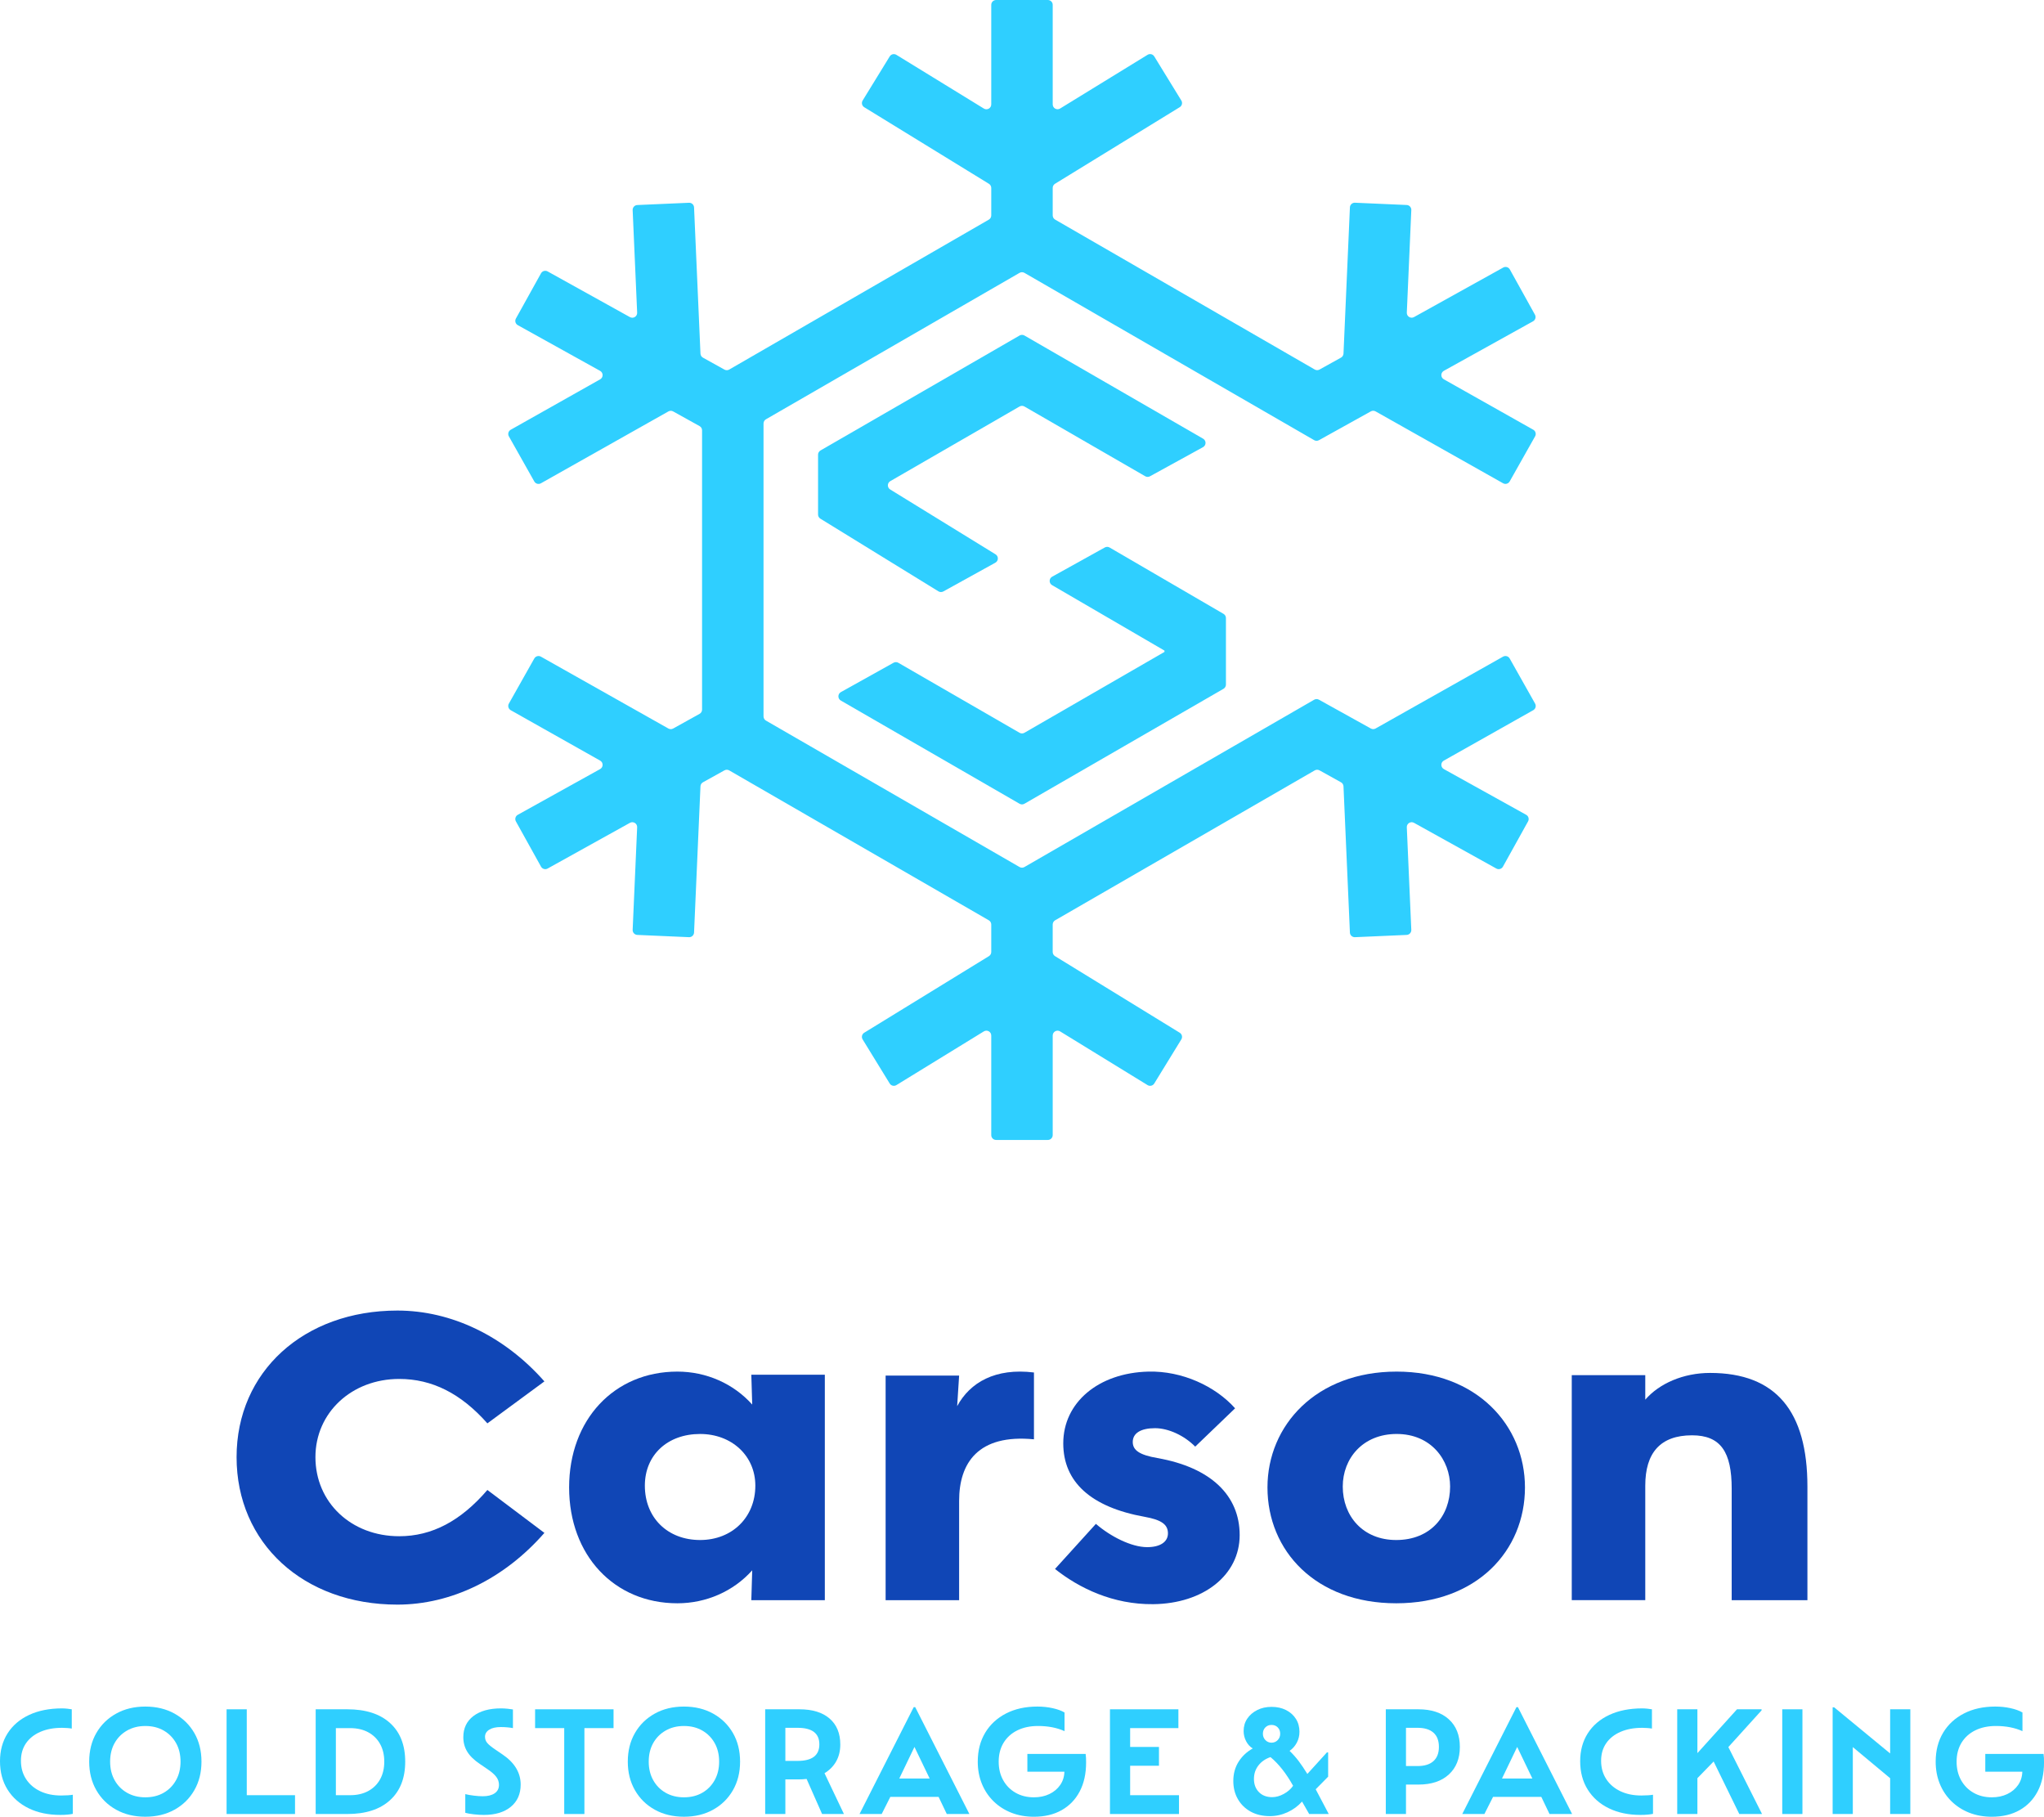<?xml version="1.0" encoding="UTF-8"?>
<svg xmlns="http://www.w3.org/2000/svg" id="Layer_1" data-name="Layer 1" viewBox="0 0 296.36 263.367">
  <defs>
    <style>
      .cls-1 {
        fill: #1046b6;
      }

      .cls-1, .cls-2 {
        stroke-width: 0px;
      }

      .cls-2 {
        fill: #2fcfff;
      }
    </style>
  </defs>
  <g>
    <path class="cls-2" d="M166.737,69.046l7.689-4.224c.481-.264.488-.952.013-1.226l-25.907-14.958c-.218-.126-.486-.126-.704,0l-28.866,16.666c-.218.126-.352.358-.352.61v8.677c0,.244.127.471.335.599l17.118,10.534c.216.133.487.139.709.017l7.543-4.168c.472-.261.487-.933.028-1.215l-15.275-9.4c-.454-.279-.445-.942.017-1.209l18.742-10.821c.218-.126.486-.126.704 0l17.514,10.112c.213.123.475.126.691.007Z"></path>
    <path class="cls-2" d="M177.749,99.244v-9.647c0-.251-.133-.482-.35-.608l-16.517-9.618c-.214-.125-.479-.128-.696-.007l-7.633,4.237c-.477.265-.484.949-.013,1.224l16.298,9.49v.191l-20.307,11.724c-.218.126-.486.126-.704 0l-17.577-10.148c-.214-.124-.478-.126-.695-.005l-7.635,4.256c-.477.266-.483.951-.009,1.224l25.916,14.962c.218.126.486.126.704-0l28.865-16.665c.218-.126.352-.358.352-.61Z"></path>
    <path class="cls-2" d="M217.932,95.189l-18.485,10.419c-.213.12-.473.121-.687.002l-7.526-4.178c-.216-.12-.479-.118-.694.006l-42.009,24.254c-.218.126-.486.126-.704 0l-36.771-21.229c-.218-.126-.352-.358-.352-.61v-42.459c0-.251.134-.484.352-.61l36.771-21.229c.218-.126.486-.126.704 0l42.009,24.254c.214.124.477.126.694.006l7.525-4.178c.214-.119.474-.118.687.002l18.485,10.419c.339.191.768.071.959-.268l3.684-6.536c.191-.339.071-.768-.268-.959l-12.966-7.308c-.479-.27-.477-.961.004-1.228l12.934-7.181c.34-.189.462-.617.274-.957l-3.642-6.56c-.189-.34-.617-.462-.957-.274l-12.934,7.181c-.481.267-1.069-.096-1.045-.646l.652-14.869c.017-.388-.284-.717-.672-.734l-7.496-.329c-.388-.017-.717.284-.734.672l-.93,21.199c-.011.244-.148.466-.362.584l-3.114,1.729c-.216.12-.479.118-.694-.006l-37.64-21.731c-.218-.126-.352-.358-.352-.61v-3.984c0-.245.127-.472.336-.6l18.082-11.103c.331-.203.435-.637.231-.968l-3.926-6.394c-.203-.331-.637-.435-.968-.232l-12.683,7.788c-.469.288-1.072-.049-1.072-.6V.704c0-.389-.315-.704-.704-.704h-7.503c-.389,0-.704.315-.704.704v14.433c0,.55-.603.888-1.072.6l-12.683-7.788c-.331-.203-.765-.1-.968.232l-3.926,6.394c-.203.331-.1.765.231.968l18.082,11.103c.208.128.336.355.336.6v3.984c0,.251-.134.484-.352.61l-37.64,21.732c-.214.124-.477.126-.694.006l-3.114-1.729c-.214-.119-.351-.34-.361-.584l-.93-21.199c-.017-.388-.346-.689-.734-.672l-7.496.329c-.388.017-.689.346-.672.734l.652,14.869c.024.55-.564.913-1.045.646l-11.936-6.627c-.34-.189-.768-.066-.957.274l-3.642,6.56c-.189.34-.066.768.274.957l11.936,6.627c.481.267.483.958.004,1.228l-12.965,7.308c-.339.191-.458.62-.268.959l3.684,6.536c.191.339.62.458.959.268l18.485-10.419c.213-.12.473-.121.687-.002l3.833,2.128c.224.124.362.36.362.615v40.486c0,.256-.139.491-.362.615l-3.833,2.128c-.214.119-.474.118-.687-.002l-18.485-10.419c-.339-.191-.768-.071-.959.267l-3.684,6.536c-.191.339-.071.768.268.959l12.965,7.308c.479.27.477.961-.004,1.228l-11.936,6.627c-.34.189-.462.617-.274.957l3.642,6.56c.189.34.617.462.957.274l11.936-6.627c.481-.267,1.069.096,1.045.646l-.652,14.869c-.017.388.284.717.672.734l7.496.329c.388.017.717-.284.734-.672l.93-21.199c.011-.244.148-.466.361-.584l3.114-1.729c.216-.12.479-.118.694.006l37.64,21.731c.218.126.352.358.352.61v3.985c0,.245-.127.472-.336.6l-18.082,11.103c-.331.203-.435.637-.231.968l3.926,6.394c.203.331.637.435.968.232l12.683-7.788c.469-.288,1.072.049,1.072.6v14.433c0,.389.315.704.704.704h7.503c.389,0,.704-.315.704-.704v-14.433c0-.55.603-.888,1.072-.6l12.683,7.788c.331.203.765.1.968-.232l3.926-6.394c.203-.331.1-.765-.231-.968l-18.082-11.103c-.208-.128-.336-.355-.336-.6v-3.985c0-.251.134-.484.352-.61l37.64-21.731c.214-.124.477-.126.694-.006l3.114,1.729c.214.119.351.34.362.584l.93,21.2c.017.388.346.689.734.672l7.496-.329c.388-.017.689-.346.672-.734l-.652-14.87c-.024-.55.564-.913,1.045-.646l11.936,6.627c.34.189.768.066.957-.274l3.642-6.56c.189-.34.066-.768-.274-.957l-11.936-6.627c-.481-.267-.483-.958-.004-1.228l12.966-7.308c.339-.191.458-.62.268-.959l-3.684-6.536c-.191-.339-.62-.458-.959-.267Z"></path>
  </g>
  <g>
    <g>
      <path class="cls-1" d="M57.619,232.616c-13.628,0-23.317-8.913-23.317-21.379,0-12.401,9.753-21.25,23.317-21.25,7.815,0,15.501,3.682,21.315,10.27l-8.268,6.082c-3.86-4.358-8.037-6.438-12.783-6.438-6.897,0-12.149,4.896-12.149,11.333,0,6.573,5.188,11.468,12.149,11.468,4.746,0,8.923-2.212,12.783-6.706l8.268,6.222c-5.813,6.652-13.5,10.398-21.315,10.398Z"></path>
      <path class="cls-1" d="M82.517,215.629c0-9.817,6.523-16.793,15.695-16.793,4.199,0,8.139,1.744,10.852,4.779l-.129-4.327h10.658v32.683h-10.658l.129-4.327c-2.713,3.035-6.653,4.779-10.852,4.779-9.172,0-15.695-6.976-15.695-16.794ZM109.516,215.371c0-4.328-3.423-7.492-8.009-7.492-4.715,0-8.009,3.035-8.009,7.492,0,4.65,3.294,7.88,8.009,7.88,4.65,0,8.009-3.294,8.009-7.88Z"></path>
      <path class="cls-1" d="M139.063,217.568v14.403h-10.657v-32.554h10.657l-.284,4.429c1.856-3.434,5.534-5.574,11.135-4.881v9.688c-8.091-.786-10.851,3.424-10.851,8.914Z"></path>
      <path class="cls-1" d="M167.209,232.552c-5.842.064-10.741-2.324-14.244-5.104l5.929-6.537c2.095,1.812,5.125,3.374,7.439,3.374,1.882,0,3.007-.758,3.007-2,0-1.285-.947-1.959-3.358-2.392-7.835-1.404-11.82-5.074-11.82-10.658,0-5.919,5.1-10.218,12.337-10.398,4.896-.122,9.705,2.109,12.577,5.322l-5.783,5.555c-1.568-1.598-3.867-2.674-5.826-2.674-2.063,0-3.229.723-3.229,2.002,0,1.214,1.01,1.879,3.553,2.325,7.758,1.363,11.949,5.417,11.949,11.167,0,5.816-5.257,9.938-12.531,10.019Z"></path>
      <path class="cls-1" d="M202.438,232.423c-11.691,0-18.667-7.622-18.667-16.794,0-8.978,7.041-16.793,18.731-16.793,11.626,0,18.602,7.815,18.602,16.793,0,9.172-6.976,16.794-18.667,16.794ZM202.502,207.877c-4.909,0-7.815,3.548-7.815,7.621,0,4.271,2.906,7.753,7.75,7.753,4.974,0,7.815-3.482,7.815-7.753,0-3.811-2.712-7.621-7.75-7.621Z"></path>
      <path class="cls-1" d="M251.079,215.823c0-5.319-1.582-7.751-5.749-7.751-4.614,0-6.782,2.56-6.782,7.299v16.6h-10.658v-32.618h10.658v3.553c2.042-2.355,5.529-3.876,9.397-3.876,9.559,0,14.113,5.565,14.113,16.471v16.471h-10.98l0-16.147Z"></path>
    </g>
    <g>
      <path class="cls-2" d="M1.1,259.44c-.733-1.166-1.1-2.541-1.1-4.125,0-1.54.367-2.885,1.1-4.037.733-1.15,1.774-2.042,3.124-2.673,1.349-.63,2.94-.945,4.774-.945.234,0,.488.015.759.044.271.029.487.059.649.088v2.794c-.147-.029-.352-.056-.616-.077-.264-.022-.528-.033-.792-.033-1.203,0-2.251.194-3.146.583s-1.587.938-2.079,1.65c-.492.711-.737,1.559-.737,2.541,0,1.012.246,1.896.737,2.65.491.756,1.173,1.343,2.046,1.761.872.418,1.888.627,3.047.627.352,0,.686-.012,1.001-.033.315-.022.546-.048.693-.077v2.771c-.206.045-.462.081-.77.11-.308.029-.653.044-1.034.044-1.746,0-3.275-.318-4.587-.957-1.313-.638-2.336-1.54-3.069-2.706Z"></path>
      <path class="cls-2" d="M13.966,259.517c-.689-1.202-1.034-2.581-1.034-4.136,0-1.569.345-2.951,1.034-4.147.689-1.195,1.646-2.134,2.871-2.815,1.224-.683,2.636-1.023,4.235-1.023s3.01.341,4.235,1.023c1.225.682,2.182,1.62,2.871,2.815.689,1.196,1.034,2.578,1.034,4.147,0,1.555-.345,2.934-1.034,4.136-.689,1.203-1.646,2.146-2.871,2.827s-2.636,1.023-4.235,1.023-3.011-.342-4.235-1.023c-1.225-.682-2.182-1.624-2.871-2.827ZM25.527,258.065c.433-.777.649-1.672.649-2.684,0-1.026-.216-1.925-.649-2.695-.433-.77-1.031-1.375-1.793-1.814-.763-.44-1.65-.66-2.662-.66-.998,0-1.881.22-2.651.66-.77.439-1.372,1.045-1.804,1.814-.433.771-.649,1.669-.649,2.695,0,1.012.216,1.906.649,2.684s1.034,1.387,1.804,1.826c.77.44,1.653.66,2.651.66,1.012,0,1.899-.22,2.662-.66.762-.439,1.36-1.049,1.793-1.826Z"></path>
      <path class="cls-2" d="M32.853,247.791h2.926v12.452h6.996v2.728h-9.922v-15.18Z"></path>
      <path class="cls-2" d="M45.771,247.791h4.598c2.654,0,4.715.663,6.182,1.99,1.467,1.328,2.2,3.194,2.2,5.6,0,2.391-.733,4.253-2.2,5.588s-3.527,2.002-6.182,2.002h-4.598v-15.18ZM50.765,260.243c1.012,0,1.888-.202,2.629-.605.74-.403,1.312-.968,1.716-1.694.403-.726.605-1.58.605-2.562s-.202-1.837-.605-2.563c-.403-.726-.976-1.29-1.716-1.693-.741-.403-1.617-.605-2.629-.605h-2.068v9.725h2.068Z"></path>
      <path class="cls-2" d="M67.462,260.089c.352.088.77.161,1.254.22.484.059.91.088,1.276.088.733,0,1.309-.143,1.727-.429s.627-.693.627-1.221c0-.426-.132-.814-.396-1.166-.264-.353-.704-.733-1.32-1.145l-1.034-.704c-.851-.571-1.467-1.169-1.848-1.793-.381-.623-.572-1.323-.572-2.101,0-1.306.487-2.328,1.463-3.069.975-.74,2.313-1.11,4.015-1.11.293,0,.616.019.968.055s.601.069.748.099v2.706c-.206-.044-.466-.08-.781-.109s-.642-.045-.979-.045c-.719,0-1.28.129-1.683.386-.404.257-.605.598-.605,1.022,0,.338.106.635.319.892.212.257.612.583,1.199.979l1.034.704c1.745,1.188,2.618,2.64,2.618,4.356,0,1.363-.477,2.438-1.43,3.223-.954.785-2.259,1.177-3.916,1.177-.44,0-.92-.029-1.441-.088-.521-.059-.935-.132-1.243-.22v-2.706Z"></path>
      <path class="cls-2" d="M81.808,250.519h-4.224v-2.728h11.374v2.728h-4.224v12.452h-2.926v-12.452Z"></path>
      <path class="cls-2" d="M92.058,259.517c-.689-1.202-1.034-2.581-1.034-4.136,0-1.569.345-2.951,1.034-4.147.689-1.195,1.646-2.134,2.871-2.815,1.224-.683,2.636-1.023,4.235-1.023s3.01.341,4.235,1.023c1.225.682,2.182,1.62,2.871,2.815.689,1.196,1.034,2.578,1.034,4.147,0,1.555-.345,2.934-1.034,4.136-.689,1.203-1.646,2.146-2.871,2.827s-2.636,1.023-4.235,1.023-3.011-.342-4.235-1.023c-1.225-.682-2.182-1.624-2.871-2.827ZM103.619,258.065c.433-.777.649-1.672.649-2.684,0-1.026-.216-1.925-.649-2.695-.433-.77-1.031-1.375-1.793-1.814-.763-.44-1.65-.66-2.662-.66-.998,0-1.881.22-2.651.66-.77.439-1.372,1.045-1.804,1.814-.433.771-.649,1.669-.649,2.695,0,1.012.216,1.906.649,2.684s1.034,1.387,1.804,1.826c.77.44,1.653.66,2.651.66,1.012,0,1.899-.22,2.662-.66.762-.439,1.36-1.049,1.793-1.826Z"></path>
      <path class="cls-2" d="M110.944,247.791h4.972c1.877,0,3.333.447,4.367,1.342,1.034.895,1.551,2.148,1.551,3.762,0,.924-.198,1.738-.594,2.442s-.961,1.275-1.694,1.716l2.816,5.918h-3.168l-2.244-5.082c-.396.044-.807.066-1.232.066h-1.848v5.016h-2.926v-15.18ZM115.652,255.271c2.097,0,3.146-.799,3.146-2.397s-1.049-2.398-3.146-2.398h-1.782v4.796h1.782Z"></path>
      <path class="cls-2" d="M132.478,247.483h.22l7.854,15.488h-3.278l-1.188-2.486h-6.996l-1.254,2.486h-3.212l7.854-15.488ZM134.788,257.822l-2.2-4.575-2.2,4.575h4.4Z"></path>
      <path class="cls-2" d="M142.842,251.19c.719-1.195,1.727-2.126,3.025-2.794,1.298-.667,2.812-1.001,4.543-1.001.763,0,1.496.077,2.2.231.704.153,1.283.362,1.738.627v2.706c-1.1-.499-2.383-.748-3.85-.748-1.144,0-2.145.213-3.003.638-.858.426-1.521,1.026-1.991,1.804-.47.778-.704,1.688-.704,2.729,0,1.012.216,1.906.649,2.684s1.034,1.387,1.804,1.826c.77.44,1.653.66,2.651.66.836,0,1.584-.157,2.244-.473s1.184-.756,1.573-1.32.59-1.206.605-1.925h-5.368v-2.574h8.448c.029.19.047.385.055.583.007.198.011.422.011.671,0,1.613-.308,3.007-.924,4.18-.616,1.174-1.489,2.079-2.618,2.718-1.129.638-2.471.957-4.026.957-1.188,0-2.277-.195-3.267-.583-.99-.389-1.852-.942-2.585-1.661s-1.298-1.565-1.694-2.541-.594-2.043-.594-3.201c0-1.599.359-2.995,1.078-4.191Z"></path>
      <path class="cls-2" d="M160.933,247.791h9.922v2.728h-6.996v2.729h4.18v2.728h-4.18v4.269h7.084v2.728h-10.01v-15.18Z"></path>
      <path class="cls-2" d="M181.634,253.467c-.396-.234-.715-.583-.957-1.045s-.363-.957-.363-1.485c0-.674.176-1.272.528-1.793s.832-.935,1.441-1.243c.608-.308,1.301-.462,2.079-.462.792,0,1.492.154,2.101.462.608.309,1.085.733,1.43,1.276s.517,1.166.517,1.87c0,.572-.128,1.1-.385,1.584-.257.483-.605.88-1.045,1.188.498.484.938.979,1.32,1.485.381.506.799,1.126,1.254,1.859l2.838-3.124h.176v3.52l-1.804,1.826,1.892,3.586h-2.838l-1.034-1.804c-.587.66-1.291,1.177-2.112,1.551-.822.374-1.672.561-2.552.561-1.056,0-1.98-.216-2.772-.648s-1.412-1.034-1.859-1.804c-.448-.771-.671-1.654-.671-2.651,0-1.041.253-1.965.759-2.772.506-.806,1.191-1.451,2.057-1.936ZM184.208,254.721c-.733.25-1.316.652-1.749,1.21-.433.558-.649,1.21-.649,1.958,0,.777.238,1.412.715,1.903.476.491,1.118.736,1.925.736.557,0,1.122-.157,1.694-.473.572-.315,1.02-.707,1.342-1.177-.998-1.789-2.09-3.176-3.278-4.158ZM183.108,251.333c0,.366.121.675.363.924s.539.374.891.374.649-.125.891-.374c.242-.249.363-.558.363-.924,0-.367-.118-.671-.352-.913-.235-.242-.536-.363-.902-.363-.367,0-.667.121-.902.363-.235.242-.352.546-.352.913Z"></path>
      <path class="cls-2" d="M200.928,247.791h4.73c1.877,0,3.348.483,4.411,1.452,1.063.968,1.595,2.303,1.595,4.004,0,1.687-.532,3.018-1.595,3.992-1.063.976-2.534,1.464-4.411,1.464h-1.804v4.268h-2.926v-15.18ZM205.526,256.019c1.012,0,1.782-.238,2.31-.715.528-.477.792-1.162.792-2.057,0-.909-.264-1.599-.792-2.068-.528-.469-1.298-.704-2.31-.704h-1.672v5.544h1.672Z"></path>
      <path class="cls-2" d="M219.867,247.483h.22l7.854,15.488h-3.278l-1.188-2.486h-6.996l-1.254,2.486h-3.212l7.854-15.488ZM222.177,257.822l-2.2-4.575-2.2,4.575h4.4Z"></path>
      <path class="cls-2" d="M230.209,259.44c-.733-1.166-1.1-2.541-1.1-4.125,0-1.54.367-2.885,1.1-4.037.733-1.15,1.774-2.042,3.124-2.673,1.349-.63,2.94-.945,4.774-.945.234,0,.488.015.759.044.271.029.487.059.649.088v2.794c-.147-.029-.352-.056-.616-.077-.264-.022-.528-.033-.792-.033-1.203,0-2.251.194-3.146.583s-1.587.938-2.079,1.65c-.492.711-.737,1.559-.737,2.541,0,1.012.246,1.896.737,2.65.491.756,1.173,1.343,2.046,1.761.872.418,1.888.627,3.047.627.352,0,.686-.012,1.001-.033.315-.022.546-.048.693-.077v2.771c-.206.045-.462.081-.77.11-.308.029-.653.044-1.034.044-1.746,0-3.275-.318-4.587-.957-1.313-.638-2.336-1.54-3.069-2.706Z"></path>
      <path class="cls-2" d="M243.18,247.791h2.926v6.357l5.742-6.357h3.564v.153l-4.818,5.324,4.884,9.702h-3.3l-3.718-7.612-2.354,2.42v5.192h-2.926v-15.18Z"></path>
      <path class="cls-2" d="M258.409,247.791h2.926v15.18h-2.926v-15.18Z"></path>
      <path class="cls-2" d="M265.714,247.505h.22l8.118,6.688v-6.401h2.926v15.18h-2.926v-5.192l-5.412-4.51v9.702h-2.926v-15.466Z"></path>
      <path class="cls-2" d="M281.73,251.19c.719-1.195,1.727-2.126,3.025-2.794,1.298-.667,2.812-1.001,4.543-1.001.763,0,1.496.077,2.2.231.704.153,1.283.362,1.738.627v2.706c-1.1-.499-2.383-.748-3.85-.748-1.144,0-2.145.213-3.003.638-.858.426-1.521,1.026-1.991,1.804-.47.778-.704,1.688-.704,2.729,0,1.012.216,1.906.649,2.684s1.034,1.387,1.804,1.826c.77.44,1.653.66,2.651.66.836,0,1.584-.157,2.244-.473s1.184-.756,1.573-1.32.59-1.206.605-1.925h-5.368v-2.574h8.448c.029.19.047.385.055.583.007.198.011.422.011.671,0,1.613-.308,3.007-.924,4.18-.616,1.174-1.489,2.079-2.618,2.718-1.129.638-2.471.957-4.026.957-1.188,0-2.277-.195-3.267-.583-.99-.389-1.852-.942-2.585-1.661s-1.298-1.565-1.694-2.541-.594-2.043-.594-3.201c0-1.599.359-2.995,1.078-4.191Z"></path>
    </g>
  </g>
</svg>
